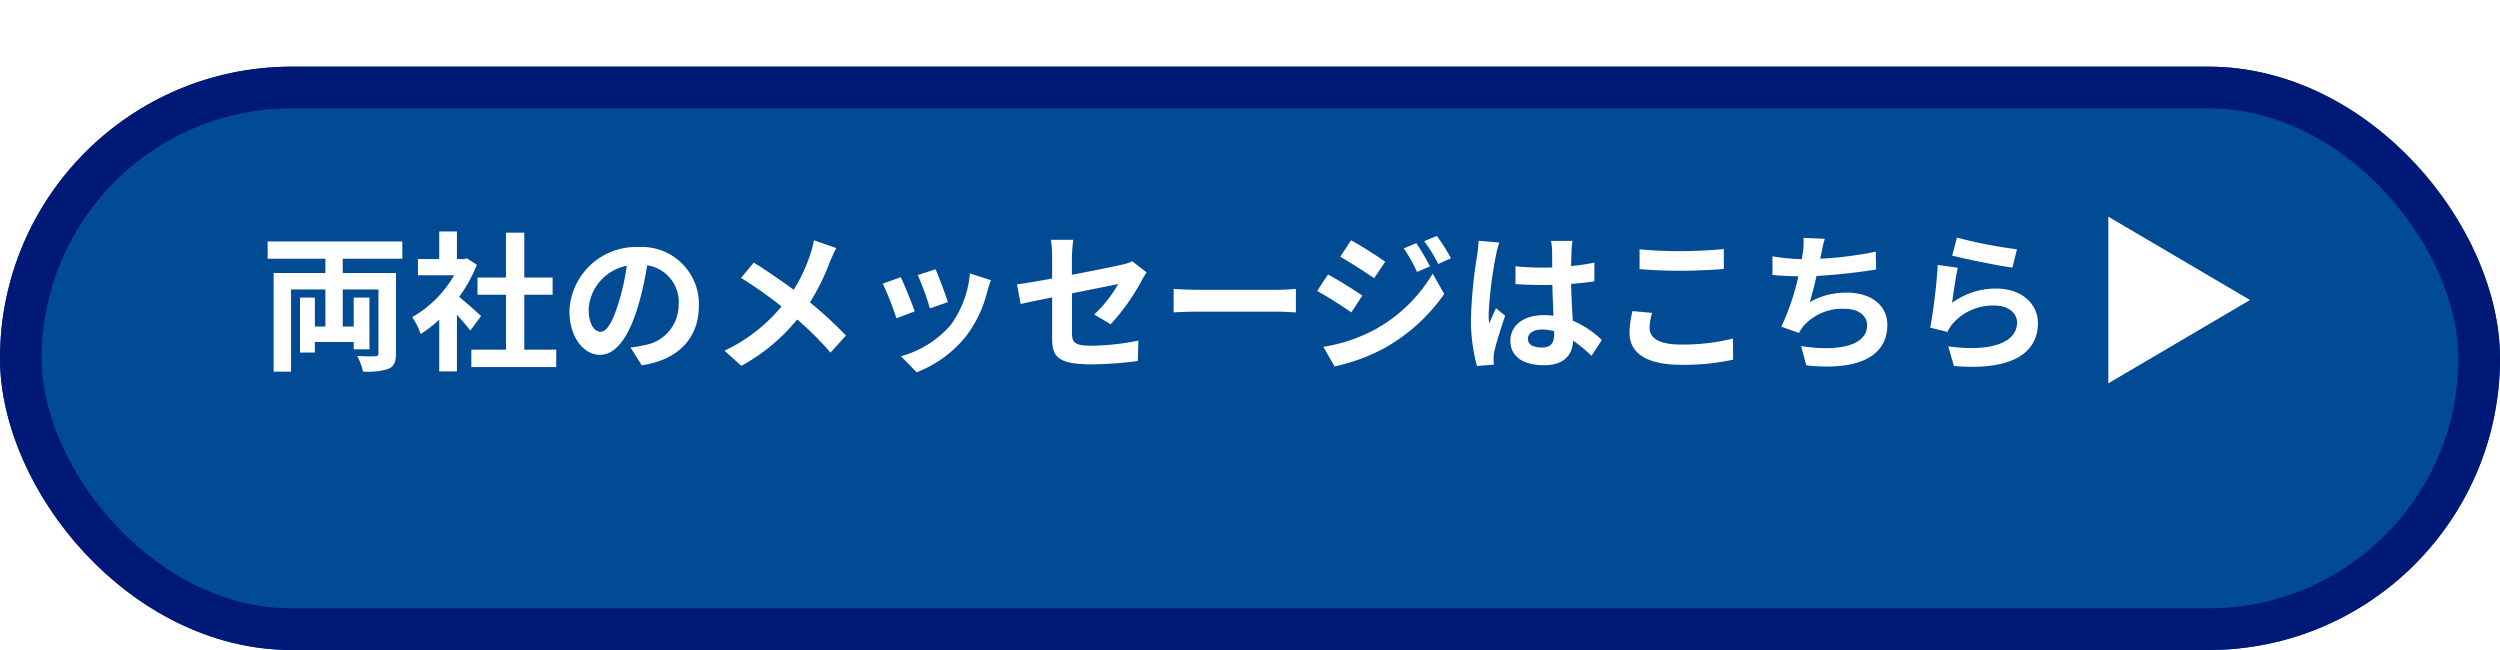 <svg xmlns="http://www.w3.org/2000/svg" xmlns:xlink="http://www.w3.org/1999/xlink" width="300" height="78" viewBox="0 0 300 78">
  <defs>
    <filter id="長方形_7355" x="0" y="0" width="300" height="78" filterUnits="userSpaceOnUse">
      <feOffset dy="8" input="SourceAlpha"/>
      <feGaussianBlur result="blur"/>
      <feFlood flood-opacity="0.161"/>
      <feComposite operator="in" in2="blur"/>
      <feComposite in="SourceGraphic"/>
    </filter>
  </defs>
  <g id="グループ_5751" data-name="グループ 5751" transform="translate(-6198 -2257)">
    <g transform="matrix(1, 0, 0, 1, 6198, 2257)" filter="url(#長方形_7355)">
      <g id="長方形_7355-2" data-name="長方形 7355" fill="#004b93" stroke="#001976" stroke-width="5">
        <rect width="300" height="70" rx="35" stroke="none"/>
        <rect x="2.5" y="2.5" width="295" height="65" rx="32.5" fill="none"/>
      </g>
    </g>
    <g id="グループ_5750" data-name="グループ 5750" transform="translate(16 -5)">
      <path id="パス_18855" data-name="パス 18855" d="M-90.72-11.952v-2.07h-16.164v2.07h6.93v1.71h-6.21V1.6h2.088V-8.262h4.122v4.446h-1.26V-7.29H-103V-.7h1.782v-1.26h4.662v.882h1.89V-7.29h-1.89v3.474h-1.314V-8.262h4.284v7.65c0,.27-.09.36-.4.36-.288.018-1.278.018-2.16-.036a6.764,6.764,0,0,1,.7,1.872,7.933,7.933,0,0,0,3.06-.324c.684-.306.9-.828.9-1.836v-9.666h-6.39v-1.71Zm9.45,6.876c-.378-.36-1.764-1.6-2.628-2.3a17.471,17.471,0,0,0,2.124-3.852l-1.206-.774-.378.09h-.81v-3.312h-2.124v3.312h-2.556v1.944h4.338A13.445,13.445,0,0,1-89.532-4.95a8.579,8.579,0,0,1,1.008,2.034,14.9,14.9,0,0,0,2.232-1.728v6.21h2.124V-5.22c.612.666,1.224,1.386,1.6,1.89Zm5.184,4.032V-7.632h3.4V-9.7h-3.4v-5.382h-2.2V-9.7H-81.7v2.07h3.42v6.588H-82.44V1.044h10.188V-1.044Zm20.952-5.292a6.855,6.855,0,0,0-7.272-7.02,8,8,0,0,0-8.262,7.7c0,3.042,1.656,5.238,3.654,5.238,1.962,0,3.51-2.232,4.59-5.868a36.4,36.4,0,0,0,1.08-4.878,4.45,4.45,0,0,1,3.78,4.752,4.885,4.885,0,0,1-4.1,4.824,13.844,13.844,0,0,1-1.674.288l1.35,2.142C-57.456.144-55.134-2.538-55.134-6.336Zm-13.23.45a5.666,5.666,0,0,1,4.572-5.22,27.018,27.018,0,0,1-.954,4.356c-.738,2.43-1.44,3.564-2.2,3.564C-67.644-3.186-68.364-4.068-68.364-5.886Zm29.718-7.344-2.682-.936a11.227,11.227,0,0,1-.432,1.656,18.666,18.666,0,0,1-2,4.284c-1.458-1.08-3.348-2.376-4.788-3.258l-1.53,1.836a49.489,49.489,0,0,1,4.86,3.42,19.808,19.808,0,0,1-6.84,5.31L-50.04.9a22.5,22.5,0,0,0,6.7-5.562,36.244,36.244,0,0,1,4,3.978l1.854-2.052a47.133,47.133,0,0,0-4.32-3.978,27.185,27.185,0,0,0,2.412-4.9C-39.222-12.024-38.88-12.816-38.646-13.23Zm11.916,2.538-2.142.7a29.981,29.981,0,0,1,1.458,4l2.16-.756C-25.506-7.578-26.388-9.918-26.73-10.692Zm6.642,1.314-2.52-.81a12.311,12.311,0,0,1-2.3,6.174A12.112,12.112,0,0,1-30.888-.252L-29,1.674a14.057,14.057,0,0,0,6.03-4.464A14.514,14.514,0,0,0-20.52-8.064C-20.412-8.424-20.3-8.8-20.088-9.378Zm-10.818-.36-2.16.774a36.357,36.357,0,0,1,1.638,4.158l2.2-.828C-29.592-6.642-30.456-8.82-30.906-9.738Zm18.162,7.344c0,2.124.594,3.114,4.7,3.114a42.311,42.311,0,0,0,5.58-.4l.072-2.448a29.406,29.406,0,0,1-5.67.612c-1.98,0-2.3-.4-2.3-1.512v-4.77c2.556-.522,4.986-.99,5.544-1.116A15.327,15.327,0,0,1-7.7-5.256l1.98,1.17A25.8,25.8,0,0,0-2-9.324c.162-.324.432-.738.594-.99l-1.728-1.332a5.075,5.075,0,0,1-1.278.414c-.81.2-3.33.7-5.958,1.206V-12.15a18.918,18.918,0,0,1,.162-2.07h-2.682a15.568,15.568,0,0,1,.144,2.07v2.574c-1.782.324-3.366.594-4.212.7l.432,2.358c.756-.18,2.178-.468,3.78-.792Zm14.58-5.94v2.826c.666-.054,1.872-.09,2.9-.09H14.4c.756,0,1.674.072,2.106.09V-8.334c-.468.036-1.26.108-2.106.108H4.734C3.8-8.226,2.484-8.28,1.836-8.334Zm29.124-5.49-1.512.63a16.259,16.259,0,0,1,1.584,2.826l1.566-.666A30.609,30.609,0,0,0,30.96-13.824Zm2.466-.864-1.53.63a17.3,17.3,0,0,1,1.692,2.736l1.53-.684A23.147,23.147,0,0,0,33.426-14.688Zm-10.3.522-1.3,1.98c1.188.666,3.06,1.872,4.068,2.574l1.332-1.98C26.3-12.258,24.318-13.518,23.13-14.166ZM19.8-1.386,21.15.972a22.638,22.638,0,0,0,6.012-2.214,21.713,21.713,0,0,0,7.146-6.48L32.922-10.17a18.222,18.222,0,0,1-7,6.75A19.3,19.3,0,0,1,19.8-1.386Zm.558-8.676-1.3,1.98c1.206.648,3.078,1.854,4.1,2.574L24.48-7.524C23.562-8.172,21.582-9.414,20.358-10.062ZM44.352-2.34c0-.684.684-1.116,1.71-1.116a5.557,5.557,0,0,1,1.44.2v.324c0,1.062-.378,1.638-1.476,1.638C45.072-1.3,44.352-1.6,44.352-2.34ZM49.7-14.094H47.124a7.644,7.644,0,0,1,.126,1.188c0,.378.018,1.116.018,2-.414.018-.846.018-1.26.018a29.992,29.992,0,0,1-3.15-.162V-8.91c1.062.072,2.088.108,3.15.108.414,0,.846,0,1.278-.018.018,1.278.09,2.592.126,3.708a8.008,8.008,0,0,0-1.17-.072c-2.448,0-4,1.26-4,3.078,0,1.89,1.548,2.934,4.032,2.934,2.43,0,3.4-1.224,3.51-2.952a18.881,18.881,0,0,1,2.2,1.818L53.226-2.2a11.78,11.78,0,0,0-3.492-2.322c-.072-1.224-.162-2.664-.2-4.41.99-.072,1.926-.18,2.79-.306v-2.25a24.662,24.662,0,0,1-2.79.414c.018-.792.036-1.458.054-1.854A11.272,11.272,0,0,1,49.7-14.094Zm-8.784.2-2.484-.216a17.171,17.171,0,0,1-.18,1.764,57,57,0,0,0-.738,7.506,21.142,21.142,0,0,0,.72,5.76L40.266.756C40.248.5,40.23.2,40.23.018a5.023,5.023,0,0,1,.09-.846c.216-.972.792-2.808,1.3-4.284l-1.1-.9c-.27.612-.576,1.224-.81,1.854a8.508,8.508,0,0,1-.072-1.17,48.05,48.05,0,0,1,.864-6.966A11.687,11.687,0,0,1,40.914-13.9Zm16.83.81v2.376c1.458.126,3.024.2,4.914.2,1.71,0,3.942-.108,5.2-.216v-2.394c-1.386.144-3.438.252-5.22.252A47.219,47.219,0,0,1,57.744-13.086Zm1.512,7.632L56.9-5.67a11.644,11.644,0,0,0-.36,2.592c0,2.466,2.07,3.852,6.192,3.852A27.737,27.737,0,0,0,68.976.162l-.018-2.538a24.715,24.715,0,0,1-6.318.72c-2.592,0-3.69-.828-3.69-1.98A6.632,6.632,0,0,1,59.256-5.454Zm20.718-8.892-2.556-.108a8.163,8.163,0,0,1-.09,1.818c-.036.216-.072.468-.108.738a25.726,25.726,0,0,1-3.528-.342v2.232c.918.09,1.98.144,3.114.162A28.8,28.8,0,0,1,74.754-3.8l2.124.756a6.653,6.653,0,0,1,.5-.792A6.229,6.229,0,0,1,82.368-5.94c1.764,0,2.682.9,2.682,1.98,0,2.646-3.978,3.132-7.92,2.484L77.76.846c5.814.63,9.72-.828,9.72-4.878,0-2.3-1.926-3.852-4.842-3.852A8.771,8.771,0,0,0,78.174-6.75c.27-.882.558-2.034.81-3.132,2.412-.126,5.274-.468,7.146-.774L86.094-12.8a44.074,44.074,0,0,1-6.66.846c.036-.2.072-.4.108-.558C79.668-13.1,79.776-13.716,79.974-14.346Zm15.858-.144-.576,2.16c1.4.36,5.418,1.206,7.236,1.44l.54-2.2A55.094,55.094,0,0,1,95.832-14.49Zm.108,3.618-2.412-.342a66.405,66.405,0,0,1-.9,7.524l2.07.522a4.361,4.361,0,0,1,.666-1.044,6.408,6.408,0,0,1,5-2.124c1.566,0,2.682.864,2.682,2.034,0,2.286-2.862,3.6-8.262,2.862L95.472.918c7.488.63,10.08-1.89,10.08-5.166,0-2.178-1.836-4.122-4.986-4.122a8.811,8.811,0,0,0-5.31,1.71C95.382-7.686,95.706-9.882,95.94-10.872Z" transform="translate(6321 2305)" fill="#fff"/>
      <path id="多角形_2" data-name="多角形 2" d="M10,0,20,17H0Z" transform="translate(6452 2288) rotate(90)" fill="#fff"/>
    </g>
  </g>
</svg>
